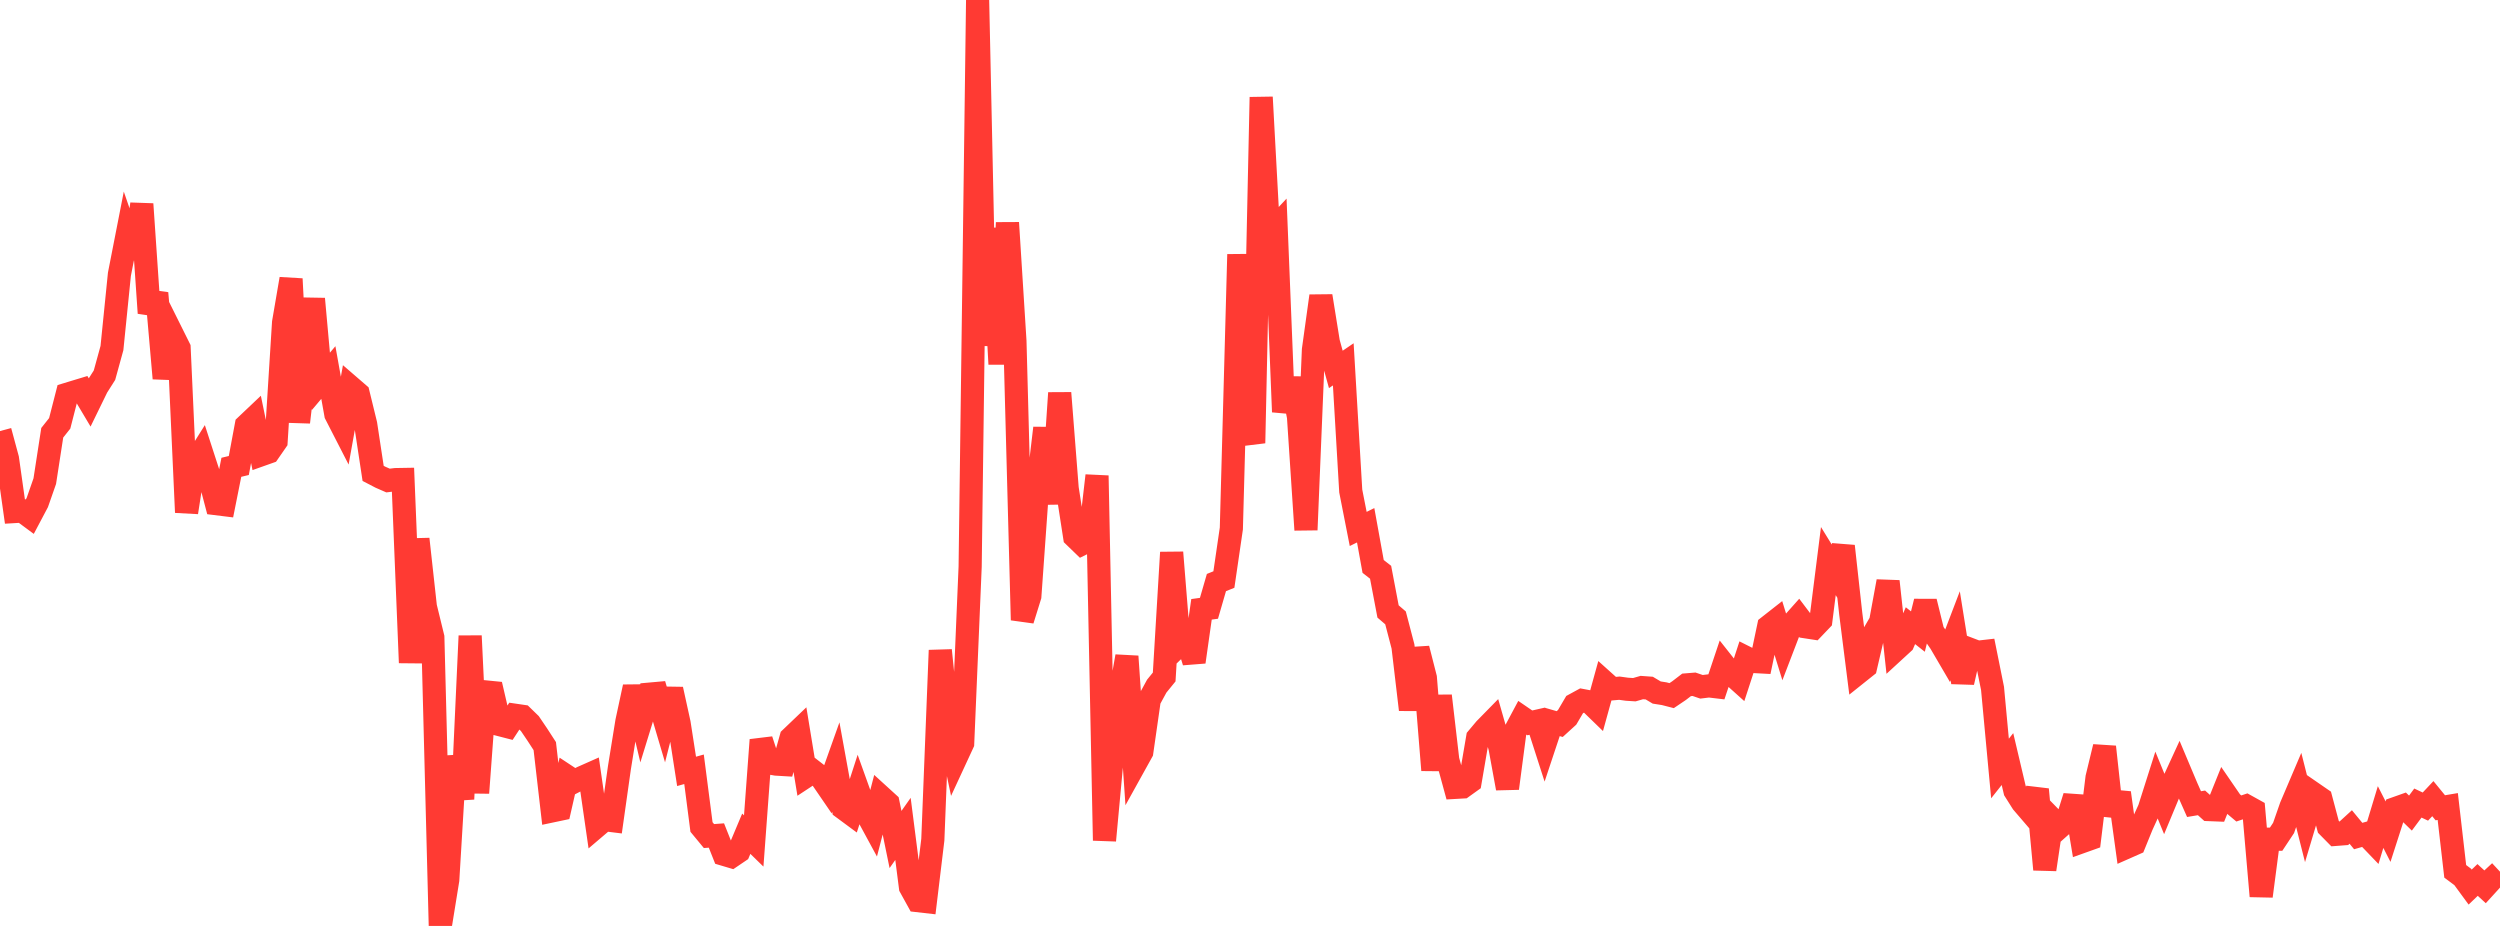 <?xml version="1.0" standalone="no"?>
<!DOCTYPE svg PUBLIC "-//W3C//DTD SVG 1.1//EN" "http://www.w3.org/Graphics/SVG/1.1/DTD/svg11.dtd">

<svg width="135" height="50" viewBox="0 0 135 50" preserveAspectRatio="none" 
  xmlns="http://www.w3.org/2000/svg"
  xmlns:xlink="http://www.w3.org/1999/xlink">


<polyline points="0.0, 23.278 0.403, 24.77 0.806, 27.622 1.209, 27.598 1.612, 27.896 2.015, 27.134 2.418, 25.981 2.821, 23.369 3.224, 22.861 3.627, 21.289 4.03, 21.166 4.433, 21.044 4.836, 21.721 5.239, 20.895 5.642, 20.26 6.045, 18.796 6.448, 14.813 6.851, 12.753 7.254, 13.926 7.657, 11.019 8.06, 16.904 8.463, 15.831 8.866, 20.432 9.269, 17.984 9.672, 18.793 10.075, 27.669 10.478, 25.067 10.881, 24.423 11.284, 25.665 11.687, 27.199 12.09, 27.249 12.493, 25.234 12.896, 25.137 13.299, 22.977 13.701, 22.596 14.104, 24.556 14.507, 24.413 14.91, 23.831 15.313, 17.415 15.716, 15.061 16.119, 22.8 16.522, 19.33 16.925, 16.139 17.328, 20.594 17.731, 20.116 18.134, 22.37 18.537, 23.155 18.94, 20.91 19.343, 21.258 19.746, 22.91 20.149, 25.563 20.552, 25.773 20.955, 25.949 21.358, 25.899 21.761, 25.892 22.164, 35.788 22.567, 29.109 22.97, 32.764 23.373, 34.415 23.776, 50.0 24.179, 47.513 24.582, 40.834 24.985, 43.15 25.388, 34.339 25.791, 42.817 26.194, 37.36 26.597, 37.4 27.0, 39.134 27.403, 39.238 27.806, 38.622 28.209, 38.681 28.612, 39.073 29.015, 39.668 29.418, 40.29 29.821, 43.786 30.224, 43.701 30.627, 41.932 31.03, 42.198 31.433, 41.988 31.836, 41.809 32.239, 44.604 32.642, 44.261 33.045, 44.311 33.448, 41.462 33.851, 38.965 34.254, 37.093 34.657, 38.792 35.06, 37.484 35.463, 37.448 35.866, 38.809 36.269, 37.222 36.672, 39.057 37.075, 41.654 37.478, 41.541 37.881, 44.659 38.284, 45.147 38.687, 45.117 39.09, 46.132 39.493, 46.252 39.896, 45.979 40.299, 45.021 40.701, 45.413 41.104, 39.957 41.507, 41.191 41.91, 41.261 42.313, 41.285 42.716, 39.85 43.119, 39.465 43.522, 41.92 43.925, 41.655 44.328, 41.968 44.731, 42.556 45.134, 41.423 45.537, 43.639 45.94, 43.937 46.343, 42.693 46.746, 43.817 47.149, 44.56 47.552, 43.006 47.955, 43.373 48.358, 45.333 48.761, 44.76 49.164, 47.905 49.567, 48.635 49.97, 48.681 50.373, 45.34 50.776, 35.117 51.179, 39.083 51.582, 41.005 51.985, 40.135 52.388, 30.597 52.791, 0.0 53.194, 18.661 53.597, 12.327 54.0, 19.662 54.403, 12.028 54.806, 18.415 55.209, 33.483 55.612, 32.188 56.015, 26.526 56.418, 23.115 56.821, 27.204 57.224, 21.22 57.627, 26.37 58.03, 28.975 58.433, 29.365 58.836, 29.165 59.239, 25.685 59.642, 45.385 60.045, 41.048 60.448, 37.727 60.851, 35.444 61.254, 41.33 61.657, 40.603 62.06, 37.794 62.463, 37.053 62.866, 36.558 63.269, 29.833 63.672, 34.827 64.075, 34.436 64.478, 35.744 64.881, 32.904 65.284, 32.848 65.687, 31.458 66.09, 31.295 66.493, 28.538 66.896, 13.738 67.299, 22.438 67.701, 23.925 68.104, 5.249 68.507, 12.678 68.91, 12.246 69.313, 22.243 69.716, 20.443 70.119, 22.503 70.522, 28.614 70.925, 18.893 71.328, 15.985 71.731, 18.486 72.134, 19.949 72.537, 19.674 72.94, 26.514 73.343, 28.563 73.746, 28.364 74.149, 30.587 74.552, 30.902 74.955, 33.019 75.358, 33.365 75.761, 34.906 76.164, 38.322 76.567, 35.026 76.97, 36.605 77.373, 41.587 77.776, 37.575 78.179, 41.04 78.582, 42.518 78.985, 42.495 79.388, 42.206 79.791, 39.847 80.194, 39.367 80.597, 38.956 81.0, 40.368 81.403, 42.57 81.806, 39.514 82.209, 38.759 82.612, 39.035 83.015, 38.944 83.418, 40.196 83.821, 38.984 84.224, 39.1 84.627, 38.733 85.03, 38.047 85.433, 37.827 85.836, 37.903 86.239, 38.294 86.642, 36.836 87.045, 37.198 87.448, 37.162 87.851, 37.218 88.254, 37.244 88.657, 37.128 89.06, 37.157 89.463, 37.397 89.866, 37.46 90.269, 37.564 90.672, 37.292 91.075, 36.983 91.478, 36.95 91.881, 37.087 92.284, 37.038 92.687, 37.086 93.09, 35.882 93.493, 36.392 93.896, 36.754 94.299, 35.519 94.701, 35.721 95.104, 35.743 95.507, 33.828 95.91, 33.512 96.313, 34.82 96.716, 33.769 97.119, 33.316 97.522, 33.849 97.925, 33.911 98.328, 33.489 98.731, 30.299 99.134, 30.954 99.537, 29.492 99.94, 33.138 100.343, 36.326 100.746, 36.004 101.149, 34.278 101.552, 33.584 101.955, 31.394 102.358, 35.09 102.761, 34.72 103.164, 33.787 103.567, 34.105 103.97, 32.484 104.373, 34.121 104.776, 34.699 105.179, 35.388 105.582, 34.332 105.985, 36.846 106.388, 35.067 106.791, 35.221 107.194, 35.175 107.597, 37.175 108.0, 41.499 108.403, 40.99 108.806, 42.698 109.209, 43.337 109.612, 43.806 110.015, 42.63 110.418, 46.952 110.821, 44.245 111.224, 44.659 111.627, 44.3 112.03, 43.014 112.433, 45.445 112.836, 45.301 113.239, 41.995 113.642, 40.331 114.045, 44.026 114.448, 42.812 114.851, 45.741 115.254, 45.563 115.657, 44.571 116.06, 43.688 116.463, 42.42 116.866, 43.405 117.269, 42.434 117.672, 41.557 118.075, 42.514 118.478, 43.422 118.881, 43.355 119.284, 43.717 119.687, 43.733 120.09, 42.732 120.493, 43.319 120.896, 43.658 121.299, 43.522 121.701, 43.745 122.104, 48.392 122.507, 45.317 122.91, 45.317 123.313, 44.709 123.716, 43.554 124.119, 42.607 124.522, 44.203 124.925, 42.856 125.328, 43.134 125.731, 44.647 126.134, 45.056 126.537, 45.025 126.94, 44.657 127.343, 45.146 127.746, 45.031 128.149, 45.451 128.552, 44.12 128.955, 44.91 129.358, 43.658 129.761, 43.515 130.164, 43.907 130.567, 43.365 130.97, 43.556 131.373, 43.127 131.776, 43.62 132.179, 43.552 132.582, 47.052 132.985, 47.353 133.388, 47.903 133.791, 47.517 134.194, 47.888 134.597, 47.446 135.0, 47.072" fill="none" stroke="#ff3a33" stroke-width="1.25"/>

</svg>